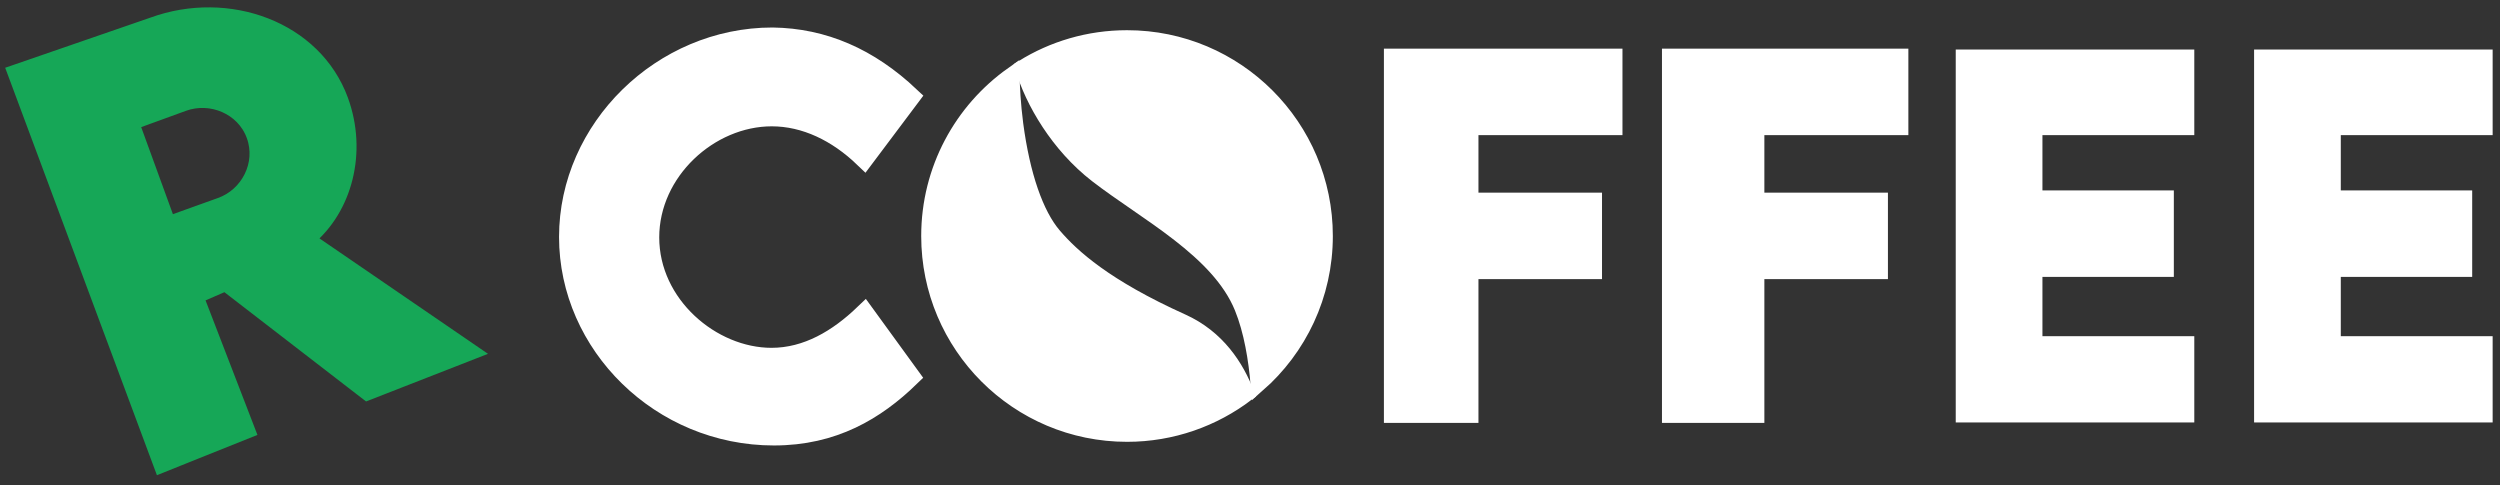 <svg width="170" height="33" viewBox="0 0 170 33" fill="none" xmlns="http://www.w3.org/2000/svg">
<rect x="0" y="0" width="170" height="33" fill="#333333" stroke="none"/>
<path d="M38.715 16.113C38.715 8.777 45.036 2.57 52.528 2.57C55.994 2.618 59.063 3.956 61.852 6.584L58.766 10.695C56.95 8.954 54.772 7.89 52.478 7.89C48.205 7.89 44.128 11.598 44.128 16.144C44.128 20.772 48.352 24.352 52.462 24.352C54.905 24.352 57.017 23.078 58.783 21.385L61.853 25.609C59.509 27.882 56.654 29.592 52.628 29.592C44.953 29.592 38.715 23.418 38.715 16.113Z" fill="white" stroke="white" stroke-width="1.4" stroke-miterlimit="10"/>
<path d="M100.035 8.689V13.6H108.437V18.48H100.035V28.257H94.606V3.808H109.828V8.689H100.035Z" fill="white" stroke="white" stroke-miterlimit="10"/>
<path d="M119.477 8.689V13.6H127.879V18.48H119.477V28.257H113.514V3.808H129.269V8.689H119.477Z" fill="white" stroke="white" stroke-miterlimit="10"/>
<path d="M138.386 8.689V13.448H147.321V18.329H138.386V23.361H148.712V28.227H133.49V3.868H148.712V8.689H138.386Z" fill="white" stroke="white" stroke-miterlimit="10"/>
<path d="M158.674 8.689V13.448H167.609V18.329H158.674V23.361H169V28.227H153.778V3.868H169V8.689H158.674Z" fill="white" stroke="white" stroke-miterlimit="10"/>
<path d="M24.974 26.731L15.331 19.293L13.339 20.159L16.862 29.293L10.96 31.658L1 4.913L10.399 1.668C15.494 -0.188 21.402 1.917 23.191 6.826C24.467 10.33 23.469 14.164 20.917 16.265L32.121 23.939L24.974 26.731ZM11.458 15.202L14.985 13.936C16.853 13.274 17.963 11.164 17.253 9.217C16.544 7.271 14.325 6.391 12.48 7.064L8.96 8.346L11.458 15.202Z" fill="#16A757" stroke="#16A757" stroke-miterlimit="10"/>
<path d="M84.807 26.786C82.537 28.514 79.704 29.544 76.638 29.544C69.183 29.544 63.142 23.503 63.142 16.049C63.142 11.508 65.385 7.488 68.83 5.045C68.846 5.885 68.906 7.098 69.08 8.431C69.54 11.909 70.461 14.575 71.691 16.005C72.921 17.441 75.175 19.489 80.392 21.84C82.808 22.929 84.103 24.939 84.807 26.786Z" fill="white" stroke="white" stroke-miterlimit="10"/>
<path d="M90.133 16.049C90.133 20.09 88.356 23.714 85.544 26.18C85.398 24.442 85.084 22.502 84.439 20.92C82.852 17.03 77.911 14.511 74.563 11.921C71.946 9.894 70.201 6.915 69.519 4.585C71.583 3.296 74.027 2.554 76.638 2.554C84.086 2.552 90.133 8.599 90.133 16.049Z" fill="white" stroke="white" stroke-miterlimit="10"/>
</svg>
